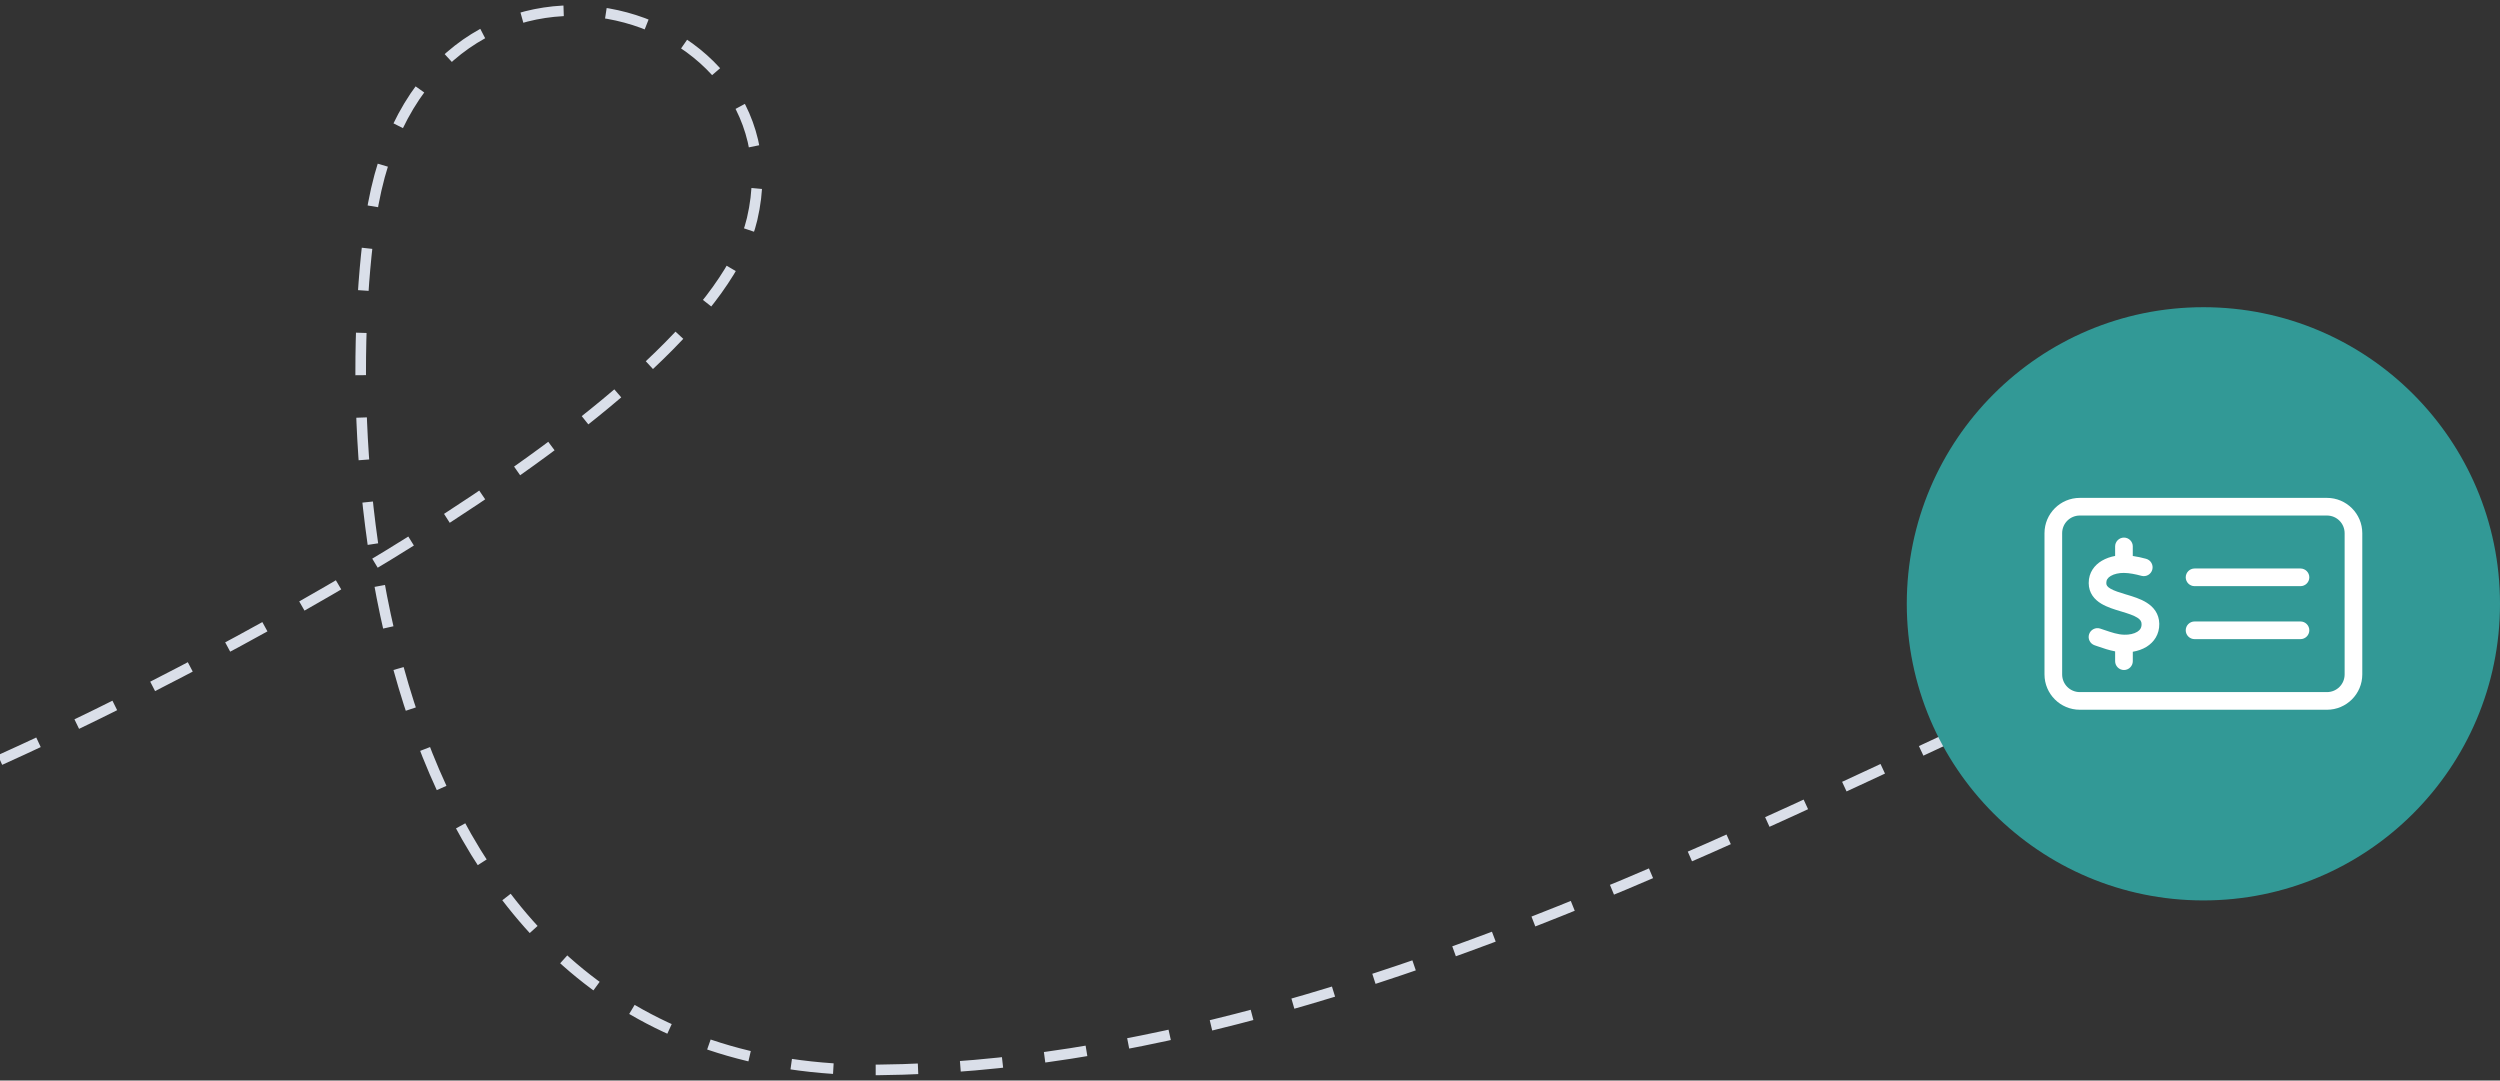 <?xml version="1.0" encoding="utf-8"?>
<!-- Generator: Adobe Illustrator 16.0.0, SVG Export Plug-In . SVG Version: 6.00 Build 0)  -->
<!DOCTYPE svg PUBLIC "-//W3C//DTD SVG 1.1//EN" "http://www.w3.org/Graphics/SVG/1.1/DTD/svg11.dtd">
<svg version="1.1" id="Warstwa_1" xmlns="http://www.w3.org/2000/svg" xmlns:xlink="http://www.w3.org/1999/xlink" x="0px" y="0px"
	 width="236px" height="102px" viewBox="0 0 236 102" enable-background="new 0 0 236 102" xml:space="preserve">
<rect x="0" y="0" width="236" height="102" fill="#333333" stroke="none"/>
<path fill="none" stroke="#DADFE9" stroke-dasharray="4,4" d="M0,71.745c22-9.915,67-34.011,71-51.066c5-21.319-31.5-30.739-36,0
	c-3.376,23.065,0,80.814,48,80.318s97.833-32.228,125-41.646"/>
<circle fill="#329996" cx="208" cy="57" r="28"/>
<path fill="#FFFFFF" d="M196.334,48.666c-0.922,0-1.667,0.745-1.667,1.668v13.332c0,0.923,0.745,1.668,1.667,1.668h23.332
	c0.922,0,1.667-0.745,1.667-1.668V50.334c0-0.923-0.745-1.668-1.667-1.668H196.334z M193,50.334c0-1.84,1.495-3.334,3.334-3.334
	h23.332c1.839,0,3.334,1.494,3.334,3.334v13.332c0,1.84-1.495,3.334-3.334,3.334h-23.332c-1.839,0-3.334-1.494-3.334-3.334V50.334z
	 M207.166,58.667h10.001c0.458,0,0.833,0.374,0.833,0.833c0,0.458-0.375,0.834-0.833,0.834h-10.001
	c-0.458,0-0.833-0.376-0.833-0.834C206.333,59.041,206.708,58.667,207.166,58.667z M206.333,54.5c0-0.458,0.375-0.834,0.833-0.834
	h10.001c0.458,0,0.833,0.376,0.833,0.834c0,0.459-0.375,0.833-0.833,0.833h-10.001C206.708,55.333,206.333,54.959,206.333,54.5z
	 M201.334,51.583v0.901c0.441,0.063,0.869,0.162,1.255,0.266c0.442,0.12,0.708,0.573,0.589,1.021
	c-0.12,0.447-0.573,0.708-1.021,0.588c-0.577-0.156-1.146-0.271-1.672-0.275c-0.438-0.006-0.906,0.093-1.229,0.285
	c-0.296,0.178-0.422,0.38-0.422,0.667c0,0.192,0.068,0.339,0.381,0.526c0.359,0.213,0.864,0.369,1.521,0.568l0.026,0.005l0,0l0,0
	c0.588,0.177,1.317,0.396,1.891,0.761c0.63,0.396,1.167,1.025,1.183,1.989c0.016,1.005-0.501,1.733-1.193,2.167
	c-0.4,0.249-0.854,0.396-1.307,0.474v0.891c0,0.458-0.376,0.833-0.834,0.833s-0.834-0.375-0.834-0.833V61.49
	c-0.583-0.11-1.13-0.298-1.609-0.464l0,0c-0.108-0.037-0.218-0.073-0.322-0.11c-0.438-0.146-0.672-0.619-0.526-1.051
	c0.146-0.433,0.621-0.673,1.052-0.526c0.131,0.042,0.251,0.083,0.37,0.125l0,0l0,0l0,0c0.709,0.239,1.281,0.438,1.891,0.452
	c0.475,0.017,0.933-0.088,1.234-0.275c0.266-0.166,0.412-0.38,0.406-0.729c-0.005-0.24-0.094-0.406-0.4-0.605
	c-0.354-0.224-0.86-0.385-1.511-0.583l-0.084-0.025l0,0l0,0c-0.572-0.172-1.265-0.381-1.813-0.714
	c-0.624-0.375-1.177-0.984-1.182-1.942c-0.006-1.011,0.563-1.709,1.239-2.109c0.391-0.229,0.824-0.375,1.255-0.454v-0.9
	c0-0.458,0.376-0.833,0.834-0.833s0.834,0.375,0.834,0.833V51.583z"/>
</svg>
